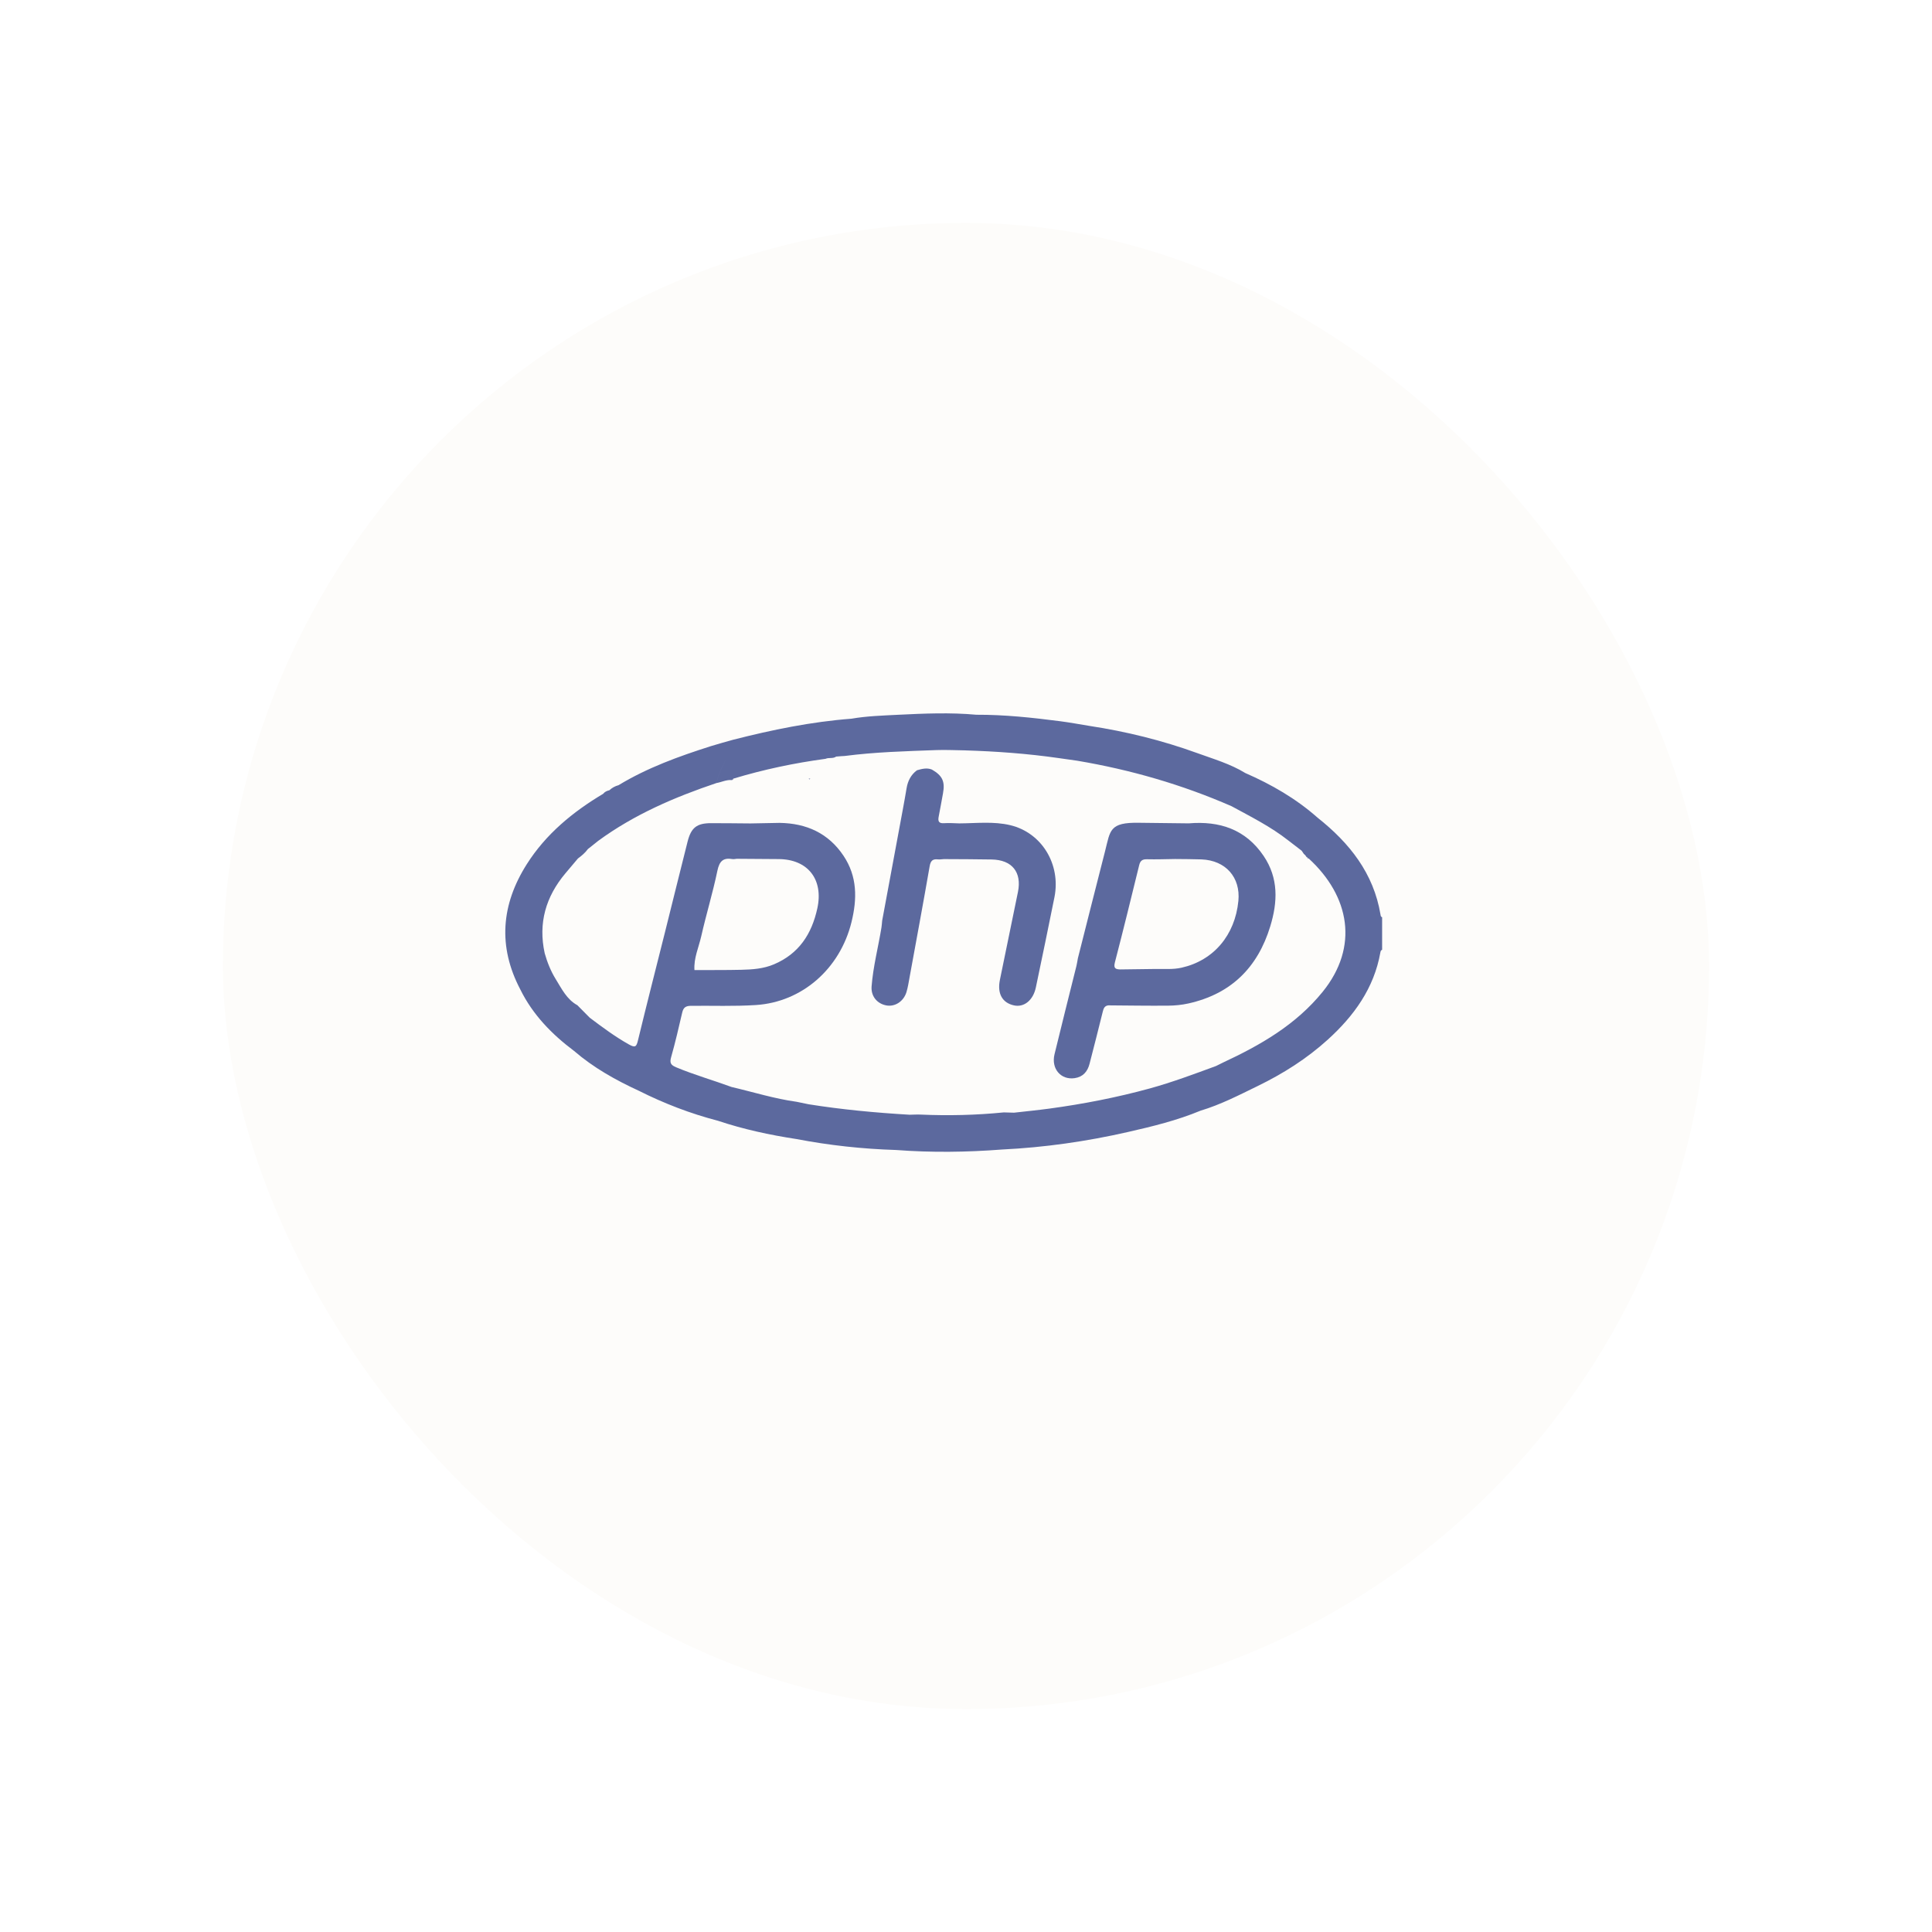 <svg width="130" height="130" viewBox="0 0 130 130" fill="none" xmlns="http://www.w3.org/2000/svg">
<g filter="url(#filter0_d_1766_293)">
<rect x="13" y="13" width="100" height="100" rx="50" fill="#FDFCFA"/>
</g>
<path d="M92.892 61.544C92.428 58.755 90.803 56.721 88.659 55.021C87.211 53.74 85.56 52.786 83.794 52.016C82.786 51.397 81.653 51.072 80.557 50.673C78.204 49.819 75.781 49.221 73.304 48.844C72.647 48.737 71.992 48.615 71.331 48.529C69.462 48.287 67.589 48.086 65.699 48.094C63.943 47.934 62.184 48.009 60.429 48.096C59.381 48.15 58.328 48.18 57.29 48.36C54.587 48.566 51.945 49.109 49.324 49.778C48.827 49.921 48.328 50.051 47.835 50.206C45.682 50.892 43.563 51.656 41.619 52.834C41.384 52.895 41.179 53.013 41.001 53.175C40.837 53.211 40.691 53.279 40.585 53.414C38.537 54.634 36.727 56.127 35.444 58.153C33.729 60.861 33.489 63.683 35.009 66.576C35.846 68.276 37.127 69.59 38.625 70.713C39.935 71.843 41.426 72.678 42.989 73.397C44.691 74.252 46.46 74.933 48.304 75.412C50.028 75.989 51.798 76.369 53.591 76.644C55.802 77.067 58.034 77.311 60.285 77.38C62.667 77.561 65.049 77.531 67.429 77.348C70.287 77.209 73.108 76.805 75.896 76.17C77.556 75.793 79.209 75.388 80.787 74.733C82.132 74.33 83.369 73.688 84.628 73.076C86.343 72.241 87.931 71.236 89.34 69.958C91.103 68.36 92.457 66.497 92.883 64.083C92.898 64.004 92.915 63.936 93 63.91C93 63.18 93 62.452 93 61.722C92.914 61.693 92.903 61.622 92.892 61.544ZM56.265 50.629C56.253 50.688 56.247 50.749 56.249 50.811C56.249 50.749 56.255 50.688 56.265 50.629ZM47.188 62.987C47.52 61.516 47.965 60.07 48.271 58.593C48.405 57.95 48.656 57.698 49.286 57.805C49.379 57.821 49.477 57.793 49.573 57.786C50.512 57.793 51.449 57.802 52.388 57.806C54.365 57.815 55.418 59.18 54.998 61.115C54.62 62.853 53.755 64.177 52.076 64.888C51.376 65.185 50.632 65.238 49.887 65.255C48.834 65.28 47.78 65.27 46.728 65.273C46.674 64.471 47.017 63.745 47.188 62.987ZM89.007 66.727C87.207 68.953 84.815 70.323 82.281 71.503C82.127 71.575 81.975 71.653 81.823 71.73C81.793 71.891 81.748 72.046 81.695 72.198C81.659 72.298 81.618 72.398 81.575 72.496C81.532 72.594 81.486 72.69 81.438 72.785C81.486 72.689 81.532 72.592 81.575 72.496C81.618 72.398 81.659 72.298 81.695 72.198C81.749 72.046 81.793 71.891 81.823 71.73C80.351 72.271 78.882 72.821 77.368 73.239C75.147 73.848 72.894 74.285 70.614 74.595C69.823 74.702 69.027 74.779 68.234 74.87C68.003 74.864 67.773 74.857 67.541 74.851C65.681 75.037 63.816 75.08 61.948 74.998C61.702 74.987 61.454 75.004 61.207 75.008C58.93 74.874 56.662 74.663 54.41 74.304C54.141 74.248 53.871 74.193 53.602 74.137C52.115 73.933 50.683 73.481 49.226 73.141C47.988 72.686 46.716 72.326 45.496 71.816C45.139 71.666 45.049 71.525 45.158 71.139C45.439 70.145 45.672 69.138 45.905 68.131C45.983 67.795 46.139 67.682 46.493 67.679C47.947 67.664 49.402 67.721 50.859 67.627C53.964 67.428 56.52 65.193 57.294 62.051C57.682 60.476 57.69 58.977 56.759 57.583C55.736 56.054 54.254 55.396 52.455 55.37C51.802 55.383 51.15 55.394 50.498 55.407C49.616 55.4 48.734 55.389 47.852 55.389C46.89 55.389 46.506 55.685 46.267 56.627C45.751 58.667 45.249 60.712 44.738 62.754C44.133 65.168 43.515 67.577 42.93 69.994C42.825 70.429 42.752 70.521 42.317 70.278C41.383 69.754 40.531 69.119 39.682 68.479C39.492 68.788 39.315 69.103 39.155 69.425C39.316 69.103 39.492 68.788 39.682 68.479C39.405 68.2 39.129 67.919 38.851 67.64C38.131 67.247 37.791 66.524 37.389 65.876C37.061 65.346 36.825 64.753 36.652 64.144C36.351 64.157 36.209 64.303 36.118 64.491C36.21 64.303 36.353 64.157 36.652 64.144C36.206 62.115 36.724 60.336 38.045 58.765C38.327 58.43 38.611 58.096 38.893 57.76C38.839 57.576 38.893 57.417 38.963 57.262C38.891 57.417 38.839 57.577 38.893 57.762C39.142 57.58 39.375 57.382 39.559 57.131C39.793 56.945 40.026 56.759 40.259 56.574C42.677 54.804 45.391 53.639 48.211 52.689C48.335 52.108 48.594 51.586 48.859 51.064C48.595 51.586 48.336 52.108 48.211 52.689C48.552 52.63 48.873 52.458 49.233 52.49C49.271 52.458 49.308 52.425 49.347 52.393C51.377 51.779 53.447 51.342 55.549 51.059C55.775 50.955 56.046 51.066 56.262 50.909C56.376 50.9 56.491 50.89 56.605 50.881C56.682 50.877 56.759 50.873 56.836 50.868C58.885 50.602 60.949 50.546 63.011 50.471C63.64 50.448 64.271 50.483 64.9 50.49C67.021 50.555 69.134 50.707 71.235 51.01C71.651 51.07 72.066 51.128 72.482 51.187C76.066 51.791 79.533 52.791 82.867 54.247C84.173 54.958 85.505 55.623 86.683 56.549C86.982 56.785 87.286 57.014 87.589 57.246C87.636 57.317 87.684 57.386 87.731 57.456C87.764 57.487 87.797 57.518 87.831 57.548C87.865 57.597 87.9 57.645 87.934 57.694L87.989 57.688C87.972 57.744 87.977 57.779 88.049 57.756C90.83 60.3 91.445 63.71 89.007 66.727ZM72.636 50.467C72.597 50.595 72.558 50.72 72.528 50.848C72.558 50.722 72.597 50.595 72.636 50.467Z" fill="#5C699E"/>
<path d="M49.341 52.387C49.304 52.418 49.266 52.452 49.227 52.483C49.301 52.493 49.332 52.453 49.341 52.387Z" fill="#5C699E"/>
<path d="M79.986 55.402C78.871 55.389 77.758 55.376 76.644 55.363C74.635 55.326 74.714 55.883 74.36 57.264C73.743 59.669 73.137 62.078 72.527 64.485C72.495 64.654 72.473 64.825 72.432 64.991C71.939 66.974 71.437 68.954 70.956 70.939C70.721 71.911 71.382 72.682 72.311 72.546C72.869 72.466 73.179 72.107 73.314 71.579C73.612 70.414 73.916 69.249 74.201 68.08C74.256 67.853 74.321 67.681 74.574 67.649C75.915 67.658 77.255 67.681 78.596 67.669C79.053 67.665 79.518 67.62 79.963 67.521C82.823 66.884 84.623 65.116 85.472 62.334C85.975 60.69 86.037 59.09 85.028 57.596C83.816 55.801 82.061 55.228 79.986 55.402ZM83.328 60.62C83.102 62.927 81.662 64.628 79.51 65.113C78.926 65.246 78.327 65.191 77.734 65.2C76.947 65.213 76.163 65.221 75.376 65.231C75.062 65.223 74.916 65.155 75.018 64.76C75.584 62.582 76.119 60.396 76.655 58.209C76.727 57.916 76.868 57.811 77.172 57.818C77.801 57.834 78.432 57.81 79.063 57.801C79.657 57.81 80.252 57.805 80.845 57.827C82.47 57.89 83.482 59.035 83.328 60.62Z" fill="#5C699E"/>
<path d="M54.521 52.39C54.486 52.39 54.45 52.39 54.416 52.39C54.45 52.453 54.485 52.453 54.521 52.39Z" fill="#5C699E"/>
<path d="M67.988 55.527C66.859 55.255 65.697 55.398 64.548 55.404C64.205 55.396 63.862 55.367 63.522 55.391C63.165 55.414 63.102 55.255 63.162 54.95C63.266 54.429 63.354 53.904 63.452 53.382C63.6 52.588 63.414 52.19 62.705 51.782C62.362 51.644 62.031 51.737 61.699 51.83C61.295 52.132 61.083 52.547 61.002 53.038C60.925 53.508 60.838 53.979 60.752 54.449C60.288 56.95 59.823 59.45 59.359 61.951C59.344 62.102 59.336 62.255 59.312 62.406C59.097 63.728 58.752 65.031 58.648 66.369C58.596 67.037 59.02 67.535 59.637 67.652C60.215 67.761 60.801 67.388 60.994 66.756C61.093 66.428 61.144 66.085 61.206 65.747C61.66 63.261 62.123 60.776 62.555 58.286C62.62 57.916 62.759 57.787 63.112 57.826C63.243 57.84 63.378 57.814 63.512 57.807C64.587 57.814 65.661 57.813 66.734 57.833C68.102 57.859 68.767 58.692 68.495 60.022C68.091 61.991 67.687 63.96 67.282 65.93C67.092 66.856 67.439 67.482 68.236 67.652C68.912 67.796 69.521 67.302 69.701 66.441C70.123 64.416 70.549 62.393 70.953 60.364C71.389 58.157 70.1 56.036 67.988 55.527Z" fill="#5C699E"/>
<defs>
<filter id="filter0_d_1766_293" x="0" y="0" width="130" height="130" filterUnits="userSpaceOnUse" color-interpolation-filters="sRGB">
<feFlood flood-opacity="0" result="BackgroundImageFix"/>
<feColorMatrix in="SourceAlpha" type="matrix" values="0 0 0 0 0 0 0 0 0 0 0 0 0 0 0 0 0 0 127 0" result="hardAlpha"/>
<feOffset dx="2" dy="2"/>
<feGaussianBlur stdDeviation="7.5"/>
<feComposite in2="hardAlpha" operator="out"/>
<feColorMatrix type="matrix" values="0 0 0 0 0.588 0 0 0 0 0.64 0 0 0 0 0.85 0 0 0 1 0"/>
<feBlend mode="normal" in2="BackgroundImageFix" result="effect1_dropShadow_1766_293"/>
<feBlend mode="normal" in="SourceGraphic" in2="effect1_dropShadow_1766_293" result="shape"/>
</filter>
</defs>
</svg>

